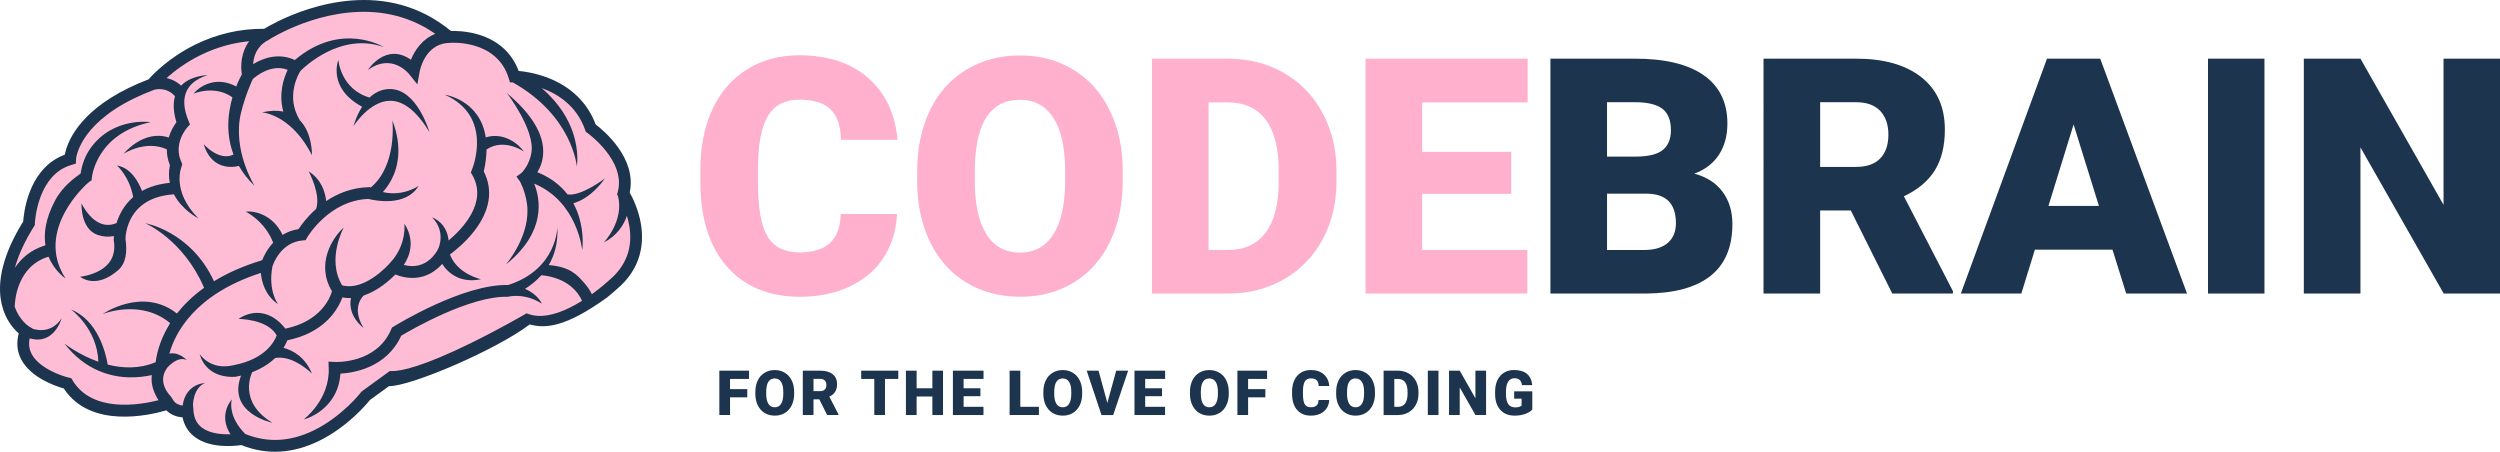 <?xml version="1.0" encoding="utf-8"?>
<!-- Generator: Adobe Illustrator 16.0.0, SVG Export Plug-In . SVG Version: 6.00 Build 0)  -->
<!DOCTYPE svg PUBLIC "-//W3C//DTD SVG 1.1//EN" "http://www.w3.org/Graphics/SVG/1.1/DTD/svg11.dtd">
<svg version="1.1" xmlns="http://www.w3.org/2000/svg" xmlns:xlink="http://www.w3.org/1999/xlink" x="0px" y="0px"
	 width="680.985px" height="123.056px" viewBox="0 0 680.985 123.056" enable-background="new 0 0 680.985 123.056"
	 xml:space="preserve">
<g id="Layer_11">
	<g opacity="0.5">
		<path fill="#FFBDD5" d="M160.913,34.741c-4.81-13.798-20.804-14.041-20.804-14.041c-3.705-12.11-17.81-10.772-17.81-10.772
			C100.304-8.819,72.414,9.299,72.414,9.299C52.73,8.915,41.431,22.805,41.431,22.805c-22.104,8.321-22.314,20.4-22.314,20.4
			C8.353,46.25,7.899,60.676,7.899,60.676C-5.701,82.377,6.988,90.087,6.988,90.087c-4.001,10.595,11.406,14.188,11.406,14.188
			c7.504,12.478,27.473,5.482,27.473,5.482c1.729,2.692,5.24,2.167,5.24,2.167c0.812,10.185,14.816,7.503,14.816,7.503
			c18.617,7.87,33.7-11.773,33.7-11.773l7.043-5.121c0,0,7.195,1.719,37.193-15.235c0,0,8.82,2.831,19.59-6.966
			c2.08-1.589,3.378-2.813,3.378-2.813c12.5-10.302,2.988-24.94,2.988-24.94C172.457,42.848,160.913,34.741,160.913,34.741z"/>
	</g>
</g>
<g id="Layer_12">
	<g>
		<path fill="#FFBDD5" d="M160.913,34.894c-4.81-13.798-20.804-14.041-20.804-14.041c-3.705-12.111-17.81-10.772-17.81-10.772
			c-21.995-18.748-49.885-0.63-49.885-0.63C52.73,9.067,41.431,22.958,41.431,22.958c-22.104,8.321-22.314,20.4-22.314,20.4
			C8.353,46.403,7.899,60.829,7.899,60.829C-5.701,82.531,6.988,90.24,6.988,90.24c-4.001,10.595,11.406,14.188,11.406,14.188
			c7.504,12.478,27.473,5.481,27.473,5.481c1.729,2.692,5.24,2.167,5.24,2.167c0.812,10.185,14.816,7.503,14.816,7.503
			c18.617,7.87,33.7-11.773,33.7-11.773l7.043-5.121c0,0,7.195,1.718,37.193-15.235c0,0,8.82,2.831,19.59-6.966
			c2.08-1.589,3.378-2.813,3.378-2.813c12.5-10.301,2.988-24.94,2.988-24.94C172.457,43.001,160.913,34.894,160.913,34.894z"/>
		<g>
			<path fill="#1C344D" d="M162.255,33.892c-2.194-5.86-6.667-10.241-12.967-12.686c-3.369-1.307-6.419-1.74-8.008-1.884
				c-1.845-4.919-5.63-8.342-11.01-9.932c-3.215-0.951-6.135-0.986-7.428-0.942C105.202-6.111,84.097,1.706,75.787,5.775
				c-1.865,0.915-3.186,1.683-3.82,2.067c-6.516-0.054-12.808,1.382-18.711,4.274C46,15.671,41.617,20.31,40.479,21.605
				c-1.925,0.737-3.762,1.532-5.465,2.366C21.036,30.819,18.222,39.1,17.656,42.146c-0.492,0.179-0.972,0.382-1.434,0.608
				c-8.533,4.18-9.739,15.182-9.901,17.578c-5.37,8.688-7.333,16.303-5.833,22.638c0.992,4.19,3.278,6.689,4.626,7.853
				c-0.703,2.555-0.467,4.957,0.705,7.153c2.657,4.979,9.406,7.233,11.556,7.841c7.305,11.149,23.537,7.26,27.935,5.952
				c1.377,1.405,3.147,1.824,4.414,1.924c0.468,2.212,1.578,3.998,3.311,5.319c4.218,3.212,10.839,2.503,12.701,2.224
				c6.864,2.765,13.99,2.377,21.189-1.149c7.717-3.78,12.875-9.932,13.82-11.114l5.208-3.786
				c5.976,0.071,29.226-9.906,38.336-16.806c4.336,1.169,9.801,0.742,20.989-7.284c1.451-1.154,2.395-2.02,2.608-2.22
				c7.009-5.8,7.516-12.877,6.705-17.797c-0.671-4.074-2.321-7.308-3.063-8.607C173.548,43.091,164.391,35.513,162.255,33.892z
				 M165.809,76.436l-0.079,0.07c-0.028,0.027-1.816,1.697-4.503,3.633c-0.449-0.901-1.119-1.994-2.103-3.091
				c-1.937-2.161-3.732-4.349-9.643-4.85c1.562-2.675,2.576-6.103,2.347-10.461c0,0,0.02,11.594-13.418,15.902
				c-12.2-0.345-30.449,10.854-31.22,11.332l-0.435,0.267l-0.198,0.47c-3.949,9.32-14.876,8.909-15.336,8.887l-1.751-0.091
				l0.068,1.754c0.338,8.66-6.829,14.002-6.829,14.002c0.659-0.17,1.42-0.448,2.224-0.841c3.344-1.638,7.414-5.286,7.792-11.645
				c3.716-0.208,12.591-1.639,16.57-10.331c2.783-1.66,18.743-10.892,29.027-10.601c0,0,4.487-1.228,9.271,1.881
				c0,0-1.009-2.528-4.594-4.038c1.454-0.896,3.049-2.113,4.48-3.727c7.476,0.767,10.194,4.989,11.066,6.981
				c-1.06,0.662-2.191,1.307-3.364,1.881c-4.43,2.169-8.151,2.763-11.064,1.767l-0.693-0.237l-0.633,0.369
				c-0.067,0.04-6.761,3.934-14.586,7.766c-12.901,6.32-18.826,7.62-21.523,7.598l-0.528-0.004l-7.658,5.569l-0.141,0.183
				c-0.051,0.065-5.123,6.599-12.838,10.378c-6.385,3.127-12.672,3.46-18.693,1.002c-4.937-4.933-3.735-9.24-3.681-9.423
				c0,0-3.81,4.147-0.371,9.496c-2.347,0.082-5.625-0.166-7.801-1.826c-1.365-1.044-2.106-2.518-2.264-4.508l-0.137-1.712
				c0,0,0.056-4.593,3.283-5.91c0,0-5.281,0.109-6.1,6.15c-0.818-0.101-1.894-0.433-2.536-1.434l-0.684-1.063
				c-0.172-0.179-3.674-3.616-1.259-7.386l0.247-0.387c0,0,2.816-3.422,5.367-2.107c0,0-2.116-2.344-4.756-1.769
				c1.505-5.456,6.747-16.114,24.925-21.991c0.205,2.406,1.137,6.104,4.681,8.51c0,0-2.786-3.598-1.532-10.271
				c0.175-0.55,2.221-6.559,8.211-7.089l0.833-0.074l0.416-0.727c0.059-0.101,5.897-10.097,16.673-10.503
				c1.626,0.409,10.237,2.257,13.685-3.559c0,0-4.18,2.997-9.741,1.685c0.784-0.87,1.684-2.055,2.449-3.569
				c1.63-3.217,2.976-8.597,0.145-15.959c0,0,1.414,12.177-5.867,18.279c-0.017-0.01-0.034-0.017-0.052-0.026l-0.233-0.066
				l-0.244,0.006c-4.718,0.12-8.595,1.757-11.622,3.793c-0.283-2.562-1.36-5.922-4.771-8.087c0,0,3.433,6.372,2.006,10.233
				c-2.454,2.18-4.051,4.381-4.772,5.481c-1.697,0.26-3.134,0.838-4.347,1.585c-2.642-5.506-7.568-6.601-10.037-6.342
				c0,0,5.194,2.532,7.471,8.457c-1.639,1.758-2.562,3.687-2.992,4.775c-5.305,1.595-9.617,3.583-13.127,5.731
				C51.973,62.928,39.575,60.81,39.575,60.81c0.106,0.044,10.367,4.459,16.018,17.58c-3.228,2.322-5.627,4.749-7.403,7.013
				c-9.341-7.399-20.242,0.144-20.242,0.144c0.107-0.045,10.401-4.208,18.4,2.473c-0.036,0.057-0.073,0.113-0.107,0.169
				c-2.845,4.605-3.624,8.63-3.837,10.467c-4.494,1.885-9.076,1.671-13.062,0.656c-0.556-3.278-2.699-12.045-9.976-15.004
				c0,0,7.143,5.191,7.424,14.227c-5.429-1.924-9.238-4.959-9.238-4.959c5.719,7.413,12.757,9.099,17.656,9.207
				c2.407,0.054,4.529-0.256,6.141-0.617c-0.357,2.717,0.776,5.208,1.827,6.852c-5.138,1.302-18.044,3.503-23.409-5.417l-0.349-0.58
				l-0.66-0.154c-2.127-0.496-8.091-2.613-10.113-6.401c-0.706-1.322-0.885-2.741-0.554-4.304c6.71,1.953,8.689-5.454,8.689-5.454
				c-3.036,4.687-7.823,2.854-7.823,2.854L7.82,88.871c-0.028-0.016-2.513-1.625-3.816-5.307c0.038-1.697,0.644-11.045,9.221-13.648
				c1.629,3.997,4.625,5.926,4.625,5.926c-8.594-13.194,5.845-25.901,6.462-26.307l0.655-0.427l0.066-0.779
				c0.01-0.12,1.18-11.962,16.029-15.053c0,0-10.225-1.563-16.408,7.093c-2.006,2.806-2.479,5.629-2.705,6.912
				c-1.319,0.967-4.814,3.325-6.921,7.278c-2.66,4.99-3.153,9.067-2.657,12.268c-3.988,1.186-6.603,3.542-8.316,6.133
				c0.946-3.477,2.688-7.269,5.202-11.281l0.229-0.367L9.5,60.881c0.004-0.115,0.479-11.5,8.132-15.25
				c0.606-0.296,1.251-0.543,1.92-0.732l1.122-0.333l0.043-1.166c0.003-0.089,0.508-9.106,15.707-16.552
				c1.715-0.84,3.578-1.64,5.535-2.378c0.27-0.083,3.337-0.945,5.713,1.744c-0.519,1.762-0.515,4.064,0.384,7.074
				c-0.623,0.845-1.539,2.303-2.103,4.172c-6.899-2.272-12.285,4.433-12.285,4.433c0.063-0.042,5.939-3.869,11.781-1.219
				c-0.015,1.344,0.216,2.798,0.834,4.319c-0.353,1.766-0.317,3.368-0.026,4.81c-3.121,0.304-5.604,1.118-7.58,2.221
				c-0.998-2.619-3.044-6.293-6.809-6.946c0,0,3.418,3.006,4.409,8.616c-2.518,2.163-3.842,4.835-4.536,7.068
				c-1.439,0.595-2.796,0.656-4.111,0.192c-3.404-1.2-5.402-5.508-5.422-5.551l0.001,0.003c0,0-0.359,6.896,4.336,8.564
				c1.46,0.518,2.96,0.627,4.483,0.335c-0.055,0.588-0.052,0.944-0.052,0.967l0.019,0.215c0.387,2.486-0.035,4.476-1.292,6.084
				c-2.574,3.296-7.819,3.805-7.872,3.811c0,0,4.198,3.611,10.384-1.82c2.183-1.917,2.455-5.126,1.964-8.443
				c0.014-1.181,0.512-11.37,13.193-12.184c2.282,4.367,6.662,6.545,6.662,6.545c-7.438-7.514-4.608-13.945-4.529-14.265
				l0.137-0.546l-0.234-0.512c-2.322-5.074,1.49-9.324,1.649-9.498l0.702-0.754l-0.396-0.952c-1.403-3.375-1.545-6.186-0.422-8.353
				c1.658-3.201,5.63-4.125,5.671-4.133c0,0-4.545,0.006-7.278,2.857c-1.303-1.195-2.696-1.793-3.968-2.064
				c2.032-1.821,5.174-4.246,9.295-6.264c4.211-2.063,8.635-3.324,13.203-3.768c-2.211,3.012-2.383,6.708-1.981,9.037
				c-0.353,0.636-0.94,1.775-1.543,3.284c-5.474-2.914-9.912-0.132-11.619,1.964c0,0,5.754-2.481,10.594,1.014
				c-0.312,1.078-0.59,2.25-0.793,3.499c-0.699,4.308-0.317,8.369,1.085,12.07c-3.96,1.945-8.121-2.815-8.121-2.815
				c2.44,8.122,9.57,5.903,9.57,5.903l0-0.01c1.111,1.947,2.537,3.771,4.278,5.446c0,0-6.174-9.803-3.665-19.978
				c1.156-4.686,2.854-8.394,3.198-9.117c0.892-0.801,5.04-4.202,9.495-2.507c-1.067,2.21-2.546,6.487-1.195,11.365
				c-1.597-0.313-3.517-0.291-5.832,0.213c0,0,3.458,0.205,7.446,3.567c0.02,0.032,0.035,0.063,0.054,0.096l0.033-0.02
				c2.031,1.732,4.192,4.281,6.101,8.044c0,0,0.196-6.102-3.416-9.642l0.036-0.021c-3.803-6.389-0.32-12.392,0.241-13.28
				c0.993-1.007,10.996-10.717,22.721-6.501c0,0-11.589-7.211-24.254,3.52c-4.212-2.004-8.461-0.664-11.352,1.117
				c0.125-2.029,0.911-4.737,3.863-6.417l0.06,0.002l0.412-0.267c0.015-0.009,1.466-0.945,3.911-2.143
				c7.395-3.622,25.632-10.441,41.373,0.57c-3.482,1.375-5.568,4.404-6.631,7.057c-6.886-4.816-11.699,2.747-11.699,2.747
				c6.308-4.506,10.763,0.615,11.245,1.208l2.21,2.763l0.62-3.486c0.053-0.301,1.349-7.172,7.44-7.789l0.021,0.018l0.676-0.063
				c0.127-0.012,12.842-1.092,16.127,9.645l0.341,1.116l0.762,0.012c16.284,9.112,17.447,22.872,17.447,22.872
				c0.028-0.163,0.667-4.052-1.063-9.198c-1.147-3.41-3.545-7.895-8.533-12.139c4.407,1.591,9.565,4.83,11.868,11.436l0.17,0.487
				l0.42,0.296c0.107,0.075,10.591,7.591,8.28,16.109l-0.188,0.691l0.262,0.403c1.716,6.821-3.885,12.655-3.885,12.655
				c3.509-1.813,5.389-4.58,6.309-7.263c0.265,0.863,0.497,1.805,0.662,2.801C172.41,67.562,170.521,72.552,165.809,76.436z"/>
			<path fill="#1C344D" d="M116.967,35.951c0,0-3.292-11.569-10.634-11.7c-2.351-0.042-4.215,0.95-5.668,2.325
				c-7.92-2.317-8.496-10.253-8.496-10.253c-0.032,0.078-3.051,7.619,6.469,12.753c-1.655,2.597-2.333,5.271-2.333,5.271
				c0.042-0.069,4.375-6.919,10.029-6.893C109.964,27.472,113.542,30.33,116.967,35.951z"/>
			<path fill="#1C344D" d="M164.728,48.624c0,0-6.396,4.921-10.139,4.332c-1.809-2.338-4.43-4.529-8.217-6.04
				c0.803-1.308,1.509-3.056,1.591-5.229c0.192-5.146-3.132-10.639-9.881-16.323c0,0,7.639,9.922,6.681,16.149
				c-0.553,3.584-2.685,5.576-2.785,5.651l-1.3,0.939l0.94,1.299c0.018,0.025,1.412,2.5,1.922,6.065
				c1.218,8.512-5.727,16.579-5.727,16.579c11.026-8.885,9.399-17.818,7.69-22.029c11.831,4.92,13.092,18.136,13.092,18.136
				c0.024-0.171,0.583-4.241-0.829-8.954c-0.361-1.204-0.875-2.511-1.599-3.831c0.666-0.191,1.301-0.44,1.903-0.734
				C162.071,52.675,164.59,48.84,164.728,48.624z"/>
			<path fill="#1C344D" d="M131.78,46.713c0.499-2.226,0.73-4.216,0.754-5.998c4.808-3.227,10.217,0.587,10.217,0.587
				c-1.548-2.14-5.554-5.392-10.433-3.882c-1.578-10.319-11.192-11.629-11.192-11.629c13.273,5.848,7.667,19.847,7.424,20.438
				l-0.306,0.73l0.396,0.687c4.269,7.404-2.564,14.595-6.44,17.856c-0.553-5.083-4.501-6.286-4.501-6.286
				c3.828,3.802,1.747,8.351,1.747,8.351l-0.196,0.403c-0.128,0.266-2.936,5.899-9.262,4.19c1.778-2.607,3.057-6.782,0.161-11.232
				c0,0,0.674,5.185-3.265,9.971l-0.021-0.01l-0.796,0.923c-0.067,0.077-6.638,7.598-12.87,5.91
				c-4.331-7.146,0.448-15.762,0.448-15.762c-3.126,2.808-7.68,9.964-3.21,17.393c-0.568,1.923-3.125,8.146-12.693,10.17
				c-1.913-2.428-4.094-3.845-6.498-4.208c-3.53-0.533-6.155,1.476-6.265,1.561c0,0,7.915-0.023,10.385,4.484
				c-0.535,1.492-2.931,6.418-11.676,8.099c-6.49,1.578-9.325-3.06-9.325-3.06c2.11,7.279,9.93,6.207,9.93,6.207
				c0.473-0.09,0.926-0.192,1.37-0.3c-3.911,10.304,8.563,12.863,8.563,12.863c-9.669-5.787-5.52-13.801-5.52-13.801v-0.001
				c0.634-0.241,1.232-0.499,1.79-0.772c1.888-0.924,3.347-2.004,4.475-3.086c4.979-0.851,9.991,4.254,9.991,4.254
				c-1.767-4.371-5.013-6.303-7.739-7c0.51-0.808,0.847-1.53,1.062-2.075c2.299-0.474,4.261-1.164,5.935-1.984
				c5.826-2.854,8.161-7.284,9.037-9.681c0.786,0.141,1.565,0.184,2.332,0.15c-0.975,5.041,3.43,8.141,3.43,8.141
				c-3.525-5.732,0.055-8.819,0.055-8.819v-0.001c3.941-1.33,7.167-4.246,8.615-5.717c5.995,2.333,10.328-0.124,12.753-2.888
				c1.754,2.703,5.133,5.324,10.575,4.161c0,0-6.45-1.348-8.452-6.739c1.44-1.064,4.185-3.279,6.532-6.273
				C133.473,57.455,134.394,51.828,131.78,46.713z"/>
		</g>
	</g>
	<path fill="#1C344D" d="M136.316,91.957"/>
</g>
<g id="Layer_9">
</g>
<g id="Layer_4">
	<g>
		<g>
			<path fill="#1C344D" d="M203.556,108.238h-4.698v4.814h-2.914v-12.086h8.085v2.25h-5.171v2.78h4.698V108.238z"/>
			<path fill="#1C344D" d="M216.326,107.258c0,1.179-0.219,2.222-0.656,3.13c-0.437,0.907-1.059,1.605-1.863,2.096
				c-0.806,0.489-1.723,0.734-2.752,0.734s-1.942-0.236-2.739-0.71c-0.797-0.473-1.418-1.149-1.863-2.029
				c-0.446-0.88-0.68-1.89-0.702-3.03v-0.68c0-1.185,0.217-2.229,0.652-3.134c0.434-0.905,1.057-1.604,1.867-2.097
				c0.811-0.492,1.734-0.738,2.769-0.738c1.024,0,1.937,0.243,2.739,0.73s1.426,1.18,1.872,2.079
				c0.445,0.899,0.671,1.931,0.676,3.093V107.258z M213.363,106.751c0-1.2-0.201-2.112-0.602-2.734
				c-0.401-0.623-0.976-0.934-1.723-0.934c-1.461,0-2.233,1.096-2.316,3.287l-0.008,0.888c0,1.185,0.196,2.095,0.589,2.731
				c0.393,0.636,0.977,0.954,1.751,0.954c0.736,0,1.303-0.313,1.702-0.938c0.398-0.625,0.601-1.524,0.606-2.697V106.751z"/>
			<path fill="#1C344D" d="M223.169,108.777h-1.577v4.275h-2.914v-12.086h4.756c1.433,0,2.554,0.318,3.362,0.953
				c0.808,0.636,1.212,1.534,1.212,2.695c0,0.841-0.17,1.537-0.511,2.09c-0.34,0.553-0.873,1-1.598,1.343l2.523,4.88v0.125h-3.121
				L223.169,108.777z M221.592,106.537h1.843c0.553,0,0.97-0.146,1.25-0.438c0.279-0.291,0.419-0.697,0.419-1.219
				s-0.141-0.931-0.423-1.228s-0.697-0.445-1.245-0.445h-1.843V106.537z"/>
			<path fill="#1C344D" d="M244.691,103.216h-3.627v9.836h-2.914v-9.836h-3.561v-2.25h10.102V103.216z"/>
			<path fill="#1C344D" d="M256.872,113.052h-2.897v-5.047h-4.292v5.047h-2.914v-12.086h2.914v4.798h4.292v-4.798h2.897V113.052z"/>
			<path fill="#1C344D" d="M267.061,107.922h-4.582v2.889h5.412v2.241h-8.326v-12.086h8.342v2.25h-5.429v2.548h4.582V107.922z"/>
			<path fill="#1C344D" d="M277.924,110.811h5.072v2.241h-7.985v-12.086h2.914V110.811z"/>
			<path fill="#1C344D" d="M294.778,107.258c0,1.179-0.219,2.222-0.656,3.13c-0.437,0.907-1.059,1.605-1.863,2.096
				c-0.806,0.489-1.723,0.734-2.752,0.734s-1.942-0.236-2.739-0.71c-0.797-0.473-1.418-1.149-1.863-2.029
				c-0.446-0.88-0.68-1.89-0.702-3.03v-0.68c0-1.185,0.217-2.229,0.652-3.134c0.434-0.905,1.057-1.604,1.867-2.097
				c0.811-0.492,1.734-0.738,2.769-0.738c1.024,0,1.937,0.243,2.739,0.73s1.426,1.18,1.872,2.079
				c0.445,0.899,0.671,1.931,0.676,3.093V107.258z M291.815,106.751c0-1.2-0.201-2.112-0.602-2.734
				c-0.401-0.623-0.976-0.934-1.723-0.934c-1.461,0-2.233,1.096-2.316,3.287l-0.008,0.888c0,1.185,0.196,2.095,0.589,2.731
				c0.393,0.636,0.977,0.954,1.751,0.954c0.736,0,1.303-0.313,1.702-0.938c0.398-0.625,0.601-1.524,0.606-2.697V106.751z"/>
			<path fill="#1C344D" d="M301.638,109.765l2.407-8.799h3.254l-4.067,12.086h-3.188l-4.034-12.086h3.229L301.638,109.765z"/>
			<path fill="#1C344D" d="M316.525,107.922h-4.582v2.889h5.412v2.241h-8.326v-12.086h8.342v2.25h-5.429v2.548h4.582V107.922z"/>
			<path fill="#1C344D" d="M334.71,107.258c0,1.179-0.219,2.222-0.656,3.13c-0.437,0.907-1.059,1.605-1.863,2.096
				c-0.805,0.489-1.722,0.734-2.751,0.734s-1.942-0.236-2.739-0.71c-0.797-0.473-1.418-1.149-1.863-2.029
				c-0.446-0.88-0.68-1.89-0.702-3.03v-0.68c0-1.185,0.217-2.229,0.652-3.134c0.434-0.905,1.057-1.604,1.867-2.097
				c0.811-0.492,1.734-0.738,2.769-0.738c1.024,0,1.937,0.243,2.739,0.73c0.803,0.487,1.427,1.18,1.873,2.079
				c0.445,0.899,0.67,1.931,0.676,3.093V107.258z M331.747,106.751c0-1.2-0.201-2.112-0.602-2.734
				c-0.401-0.623-0.976-0.934-1.723-0.934c-1.461,0-2.233,1.096-2.316,3.287l-0.008,0.888c0,1.185,0.196,2.095,0.589,2.731
				c0.393,0.636,0.977,0.954,1.751,0.954c0.736,0,1.303-0.313,1.702-0.938c0.398-0.625,0.601-1.524,0.606-2.697V106.751z"/>
			<path fill="#1C344D" d="M344.675,108.238h-4.699v4.814h-2.913v-12.086h8.085v2.25h-5.172v2.78h4.699V108.238z"/>
			<path fill="#1C344D" d="M362.071,108.96c-0.039,0.841-0.266,1.584-0.681,2.229s-0.997,1.144-1.747,1.498
				s-1.606,0.531-2.569,0.531c-1.589,0-2.839-0.518-3.752-1.553c-0.913-1.034-1.37-2.495-1.37-4.383v-0.598
				c0-1.184,0.207-2.22,0.619-3.108c0.412-0.888,1.006-1.574,1.78-2.059s1.671-0.726,2.689-0.726c1.466,0,2.646,0.386,3.536,1.157
				c0.891,0.772,1.397,1.836,1.52,3.192h-2.906c-0.021-0.736-0.207-1.265-0.556-1.586s-0.88-0.481-1.594-0.481
				c-0.726,0-1.257,0.271-1.594,0.813s-0.515,1.408-0.531,2.598v0.855c0,1.289,0.162,2.211,0.485,2.764
				c0.324,0.554,0.881,0.83,1.673,0.83c0.669,0,1.182-0.157,1.536-0.473c0.354-0.315,0.542-0.816,0.564-1.502H362.071z"/>
			<path fill="#1C344D" d="M374.534,107.258c0,1.179-0.219,2.222-0.656,3.13c-0.437,0.907-1.059,1.605-1.863,2.096
				c-0.805,0.489-1.723,0.734-2.752,0.734s-1.941-0.236-2.738-0.71c-0.797-0.473-1.418-1.149-1.863-2.029
				c-0.446-0.88-0.68-1.89-0.702-3.03v-0.68c0-1.185,0.218-2.229,0.651-3.134c0.435-0.905,1.057-1.604,1.867-2.097
				c0.812-0.492,1.734-0.738,2.77-0.738c1.023,0,1.937,0.243,2.738,0.73c0.803,0.487,1.427,1.18,1.873,2.079
				c0.445,0.899,0.67,1.931,0.676,3.093V107.258z M371.571,106.751c0-1.2-0.201-2.112-0.602-2.734
				c-0.402-0.623-0.977-0.934-1.723-0.934c-1.461,0-2.233,1.096-2.316,3.287l-0.008,0.888c0,1.185,0.195,2.095,0.589,2.731
				c0.394,0.636,0.977,0.954,1.751,0.954c0.736,0,1.304-0.313,1.702-0.938c0.398-0.625,0.601-1.524,0.606-2.697V106.751z"/>
			<path fill="#1C344D" d="M376.886,113.052v-12.086h3.894c1.067,0,2.028,0.242,2.88,0.727c0.853,0.484,1.518,1.167,1.996,2.05
				c0.479,0.883,0.722,1.872,0.727,2.968v0.557c0,1.106-0.233,2.099-0.701,2.976c-0.467,0.877-1.126,1.563-1.975,2.059
				c-0.85,0.495-1.798,0.745-2.844,0.751H376.886z M379.8,103.216v7.595h1.013c0.835,0,1.478-0.298,1.926-0.893
				s0.673-1.479,0.673-2.651v-0.523c0-1.168-0.225-2.048-0.673-2.64s-1.101-0.888-1.959-0.888H379.8z"/>
			<path fill="#1C344D" d="M391.831,113.052h-2.905v-12.086h2.905V113.052z"/>
			<path fill="#1C344D" d="M404.8,113.052h-2.896l-4.283-7.521v7.521h-2.914v-12.086h2.914l4.275,7.521v-7.521h2.904V113.052z"/>
			<path fill="#1C344D" d="M417.388,111.558c-0.448,0.498-1.104,0.899-1.967,1.203c-0.863,0.305-1.811,0.457-2.84,0.457
				c-1.582,0-2.847-0.484-3.793-1.453c-0.946-0.968-1.453-2.315-1.52-4.042l-0.008-1.046c0-1.189,0.211-2.229,0.631-3.117
				c0.42-0.888,1.022-1.571,1.806-2.05c0.782-0.479,1.688-0.718,2.718-0.718c1.506,0,2.675,0.344,3.508,1.033
				c0.832,0.688,1.318,1.717,1.457,3.084h-2.807c-0.1-0.676-0.314-1.157-0.646-1.445c-0.332-0.287-0.803-0.432-1.412-0.432
				c-0.73,0-1.295,0.311-1.693,0.93c-0.398,0.62-0.6,1.506-0.605,2.656v0.73c0,1.207,0.206,2.113,0.618,2.719
				c0.413,0.606,1.062,0.909,1.946,0.909c0.759,0,1.323-0.169,1.693-0.507v-1.875h-2.025v-2.001h4.939V111.558z"/>
		</g>
	</g>
	<g>
		<path fill="#FFB0CD" d="M244.344,58.295c-0.205,4.453-1.406,8.387-3.604,11.8s-5.281,6.057-9.25,7.932
			c-3.97,1.875-8.503,2.813-13.601,2.813c-8.409,0-15.029-2.739-19.863-8.218s-7.251-13.213-7.251-23.203v-3.164
			c0-6.27,1.091-11.755,3.274-16.458c2.182-4.701,5.324-8.334,9.426-10.898c4.102-2.563,8.848-3.845,14.238-3.845
			c7.763,0,14.003,2.044,18.721,6.13c4.717,4.088,7.397,9.72,8.042,16.897h-15.381c-0.117-3.896-1.099-6.694-2.944-8.394
			s-4.658-2.549-8.438-2.549c-3.838,0-6.651,1.436-8.438,4.307c-1.787,2.871-2.725,7.456-2.813,13.755v4.526
			c0,6.826,0.857,11.704,2.571,14.634s4.665,4.395,8.855,4.395c3.544,0,6.255-0.835,8.13-2.505c1.875-1.67,2.871-4.321,2.988-7.954
			H244.344z"/>
		<path fill="#FFB0CD" d="M305.824,49.287c0,6.24-1.158,11.763-3.472,16.567c-2.314,4.805-5.603,8.503-9.866,11.097
			c-4.263,2.592-9.119,3.889-14.568,3.889s-10.283-1.252-14.502-3.758c-4.219-2.504-7.508-6.086-9.866-10.744
			c-2.358-4.658-3.597-10.005-3.713-16.04v-3.604c0-6.27,1.149-11.8,3.45-16.589c2.3-4.791,5.596-8.489,9.888-11.097
			c4.292-2.607,9.177-3.911,14.656-3.911c5.42,0,10.254,1.289,14.502,3.867c4.248,2.578,7.551,6.248,9.91,11.008
			c2.358,4.762,3.552,10.218,3.582,16.37V49.287z M290.135,46.606c0-6.357-1.062-11.185-3.186-14.479
			c-2.125-3.297-5.164-4.944-9.119-4.944c-7.734,0-11.821,5.801-12.261,17.402l-0.044,4.702c0,6.27,1.04,11.089,3.12,14.458
			c2.08,3.369,5.17,5.054,9.272,5.054c3.896,0,6.899-1.655,9.009-4.966s3.179-8.071,3.208-14.282V46.606z"/>
		<path fill="#FFB0CD" d="M313.778,79.96V15.976h20.61c5.654,0,10.738,1.282,15.25,3.846c4.511,2.563,8.034,6.182,10.568,10.854
			c2.533,4.674,3.816,9.91,3.846,15.711v2.944c0,5.859-1.238,11.111-3.714,15.755s-5.962,8.276-10.459,10.898
			s-9.515,3.947-15.052,3.977H313.778z M329.203,27.885v40.21h5.361c4.424,0,7.822-1.574,10.195-4.725
			c2.373-3.148,3.561-7.829,3.561-14.04v-2.769c0-6.182-1.188-10.84-3.561-13.975s-5.83-4.702-10.371-4.702H329.203z"/>
		<path fill="#FFB0CD" d="M411.644,52.802h-24.258v15.293h28.652V79.96h-44.076V15.976h44.164v11.909h-28.74v13.491h24.258V52.802z"
			/>
		<path fill="#1C344D" d="M422.323,79.96V15.976h22.982c8.232,0,14.494,1.509,18.787,4.526c4.291,3.018,6.438,7.397,6.438,13.14
			c0,3.311-0.762,6.138-2.285,8.481s-3.764,4.072-6.723,5.186c3.34,0.879,5.902,2.52,7.689,4.922s2.682,5.332,2.682,8.789
			c0,6.27-1.986,10.979-5.955,14.128c-3.971,3.15-9.852,4.754-17.645,4.813H422.323z M437.747,42.651h8.043
			c3.369-0.029,5.771-0.646,7.207-1.852c1.436-1.204,2.152-2.981,2.152-5.333c0-2.703-0.775-4.649-2.328-5.84
			c-1.553-1.189-4.059-1.785-7.516-1.785h-7.559V42.651z M437.747,52.758v15.337h10.107c2.783,0,4.922-0.637,6.416-1.912
			c1.494-1.273,2.242-3.068,2.242-5.383c0-5.332-2.652-8.013-7.955-8.042H437.747z"/>
		<path fill="#1C344D" d="M504.149,57.329h-8.35V79.96h-15.426V15.976h25.182c7.588,0,13.52,1.683,17.797,5.048
			c4.277,3.366,6.416,8.122,6.416,14.268c0,4.448-0.9,8.136-2.703,11.063c-1.801,2.927-4.621,5.298-8.459,7.111L531.966,79.3v0.66
			h-16.523L504.149,57.329z M495.8,45.463h9.756c2.93,0,5.133-0.771,6.613-2.313c1.479-1.542,2.219-3.693,2.219-6.454
			s-0.746-4.927-2.24-6.498s-3.691-2.357-6.592-2.357H495.8V45.463z"/>
		<path fill="#1C344D" d="M575.429,68.007H554.29l-3.691,11.953H534.12l23.467-63.984h14.502l23.643,63.984h-16.568L575.429,68.007z
			 M557.981,56.098h13.756l-6.9-22.192L557.981,56.098z"/>
		<path fill="#1C344D" d="M616.825,79.96h-15.381V15.976h15.381V79.96z"/>
		<path fill="#1C344D" d="M680.985,79.96h-15.338l-22.676-39.814V79.96h-15.424V15.976h15.424l22.633,39.814V15.976h15.381V79.96z"
			/>
	</g>
</g>
</svg>
